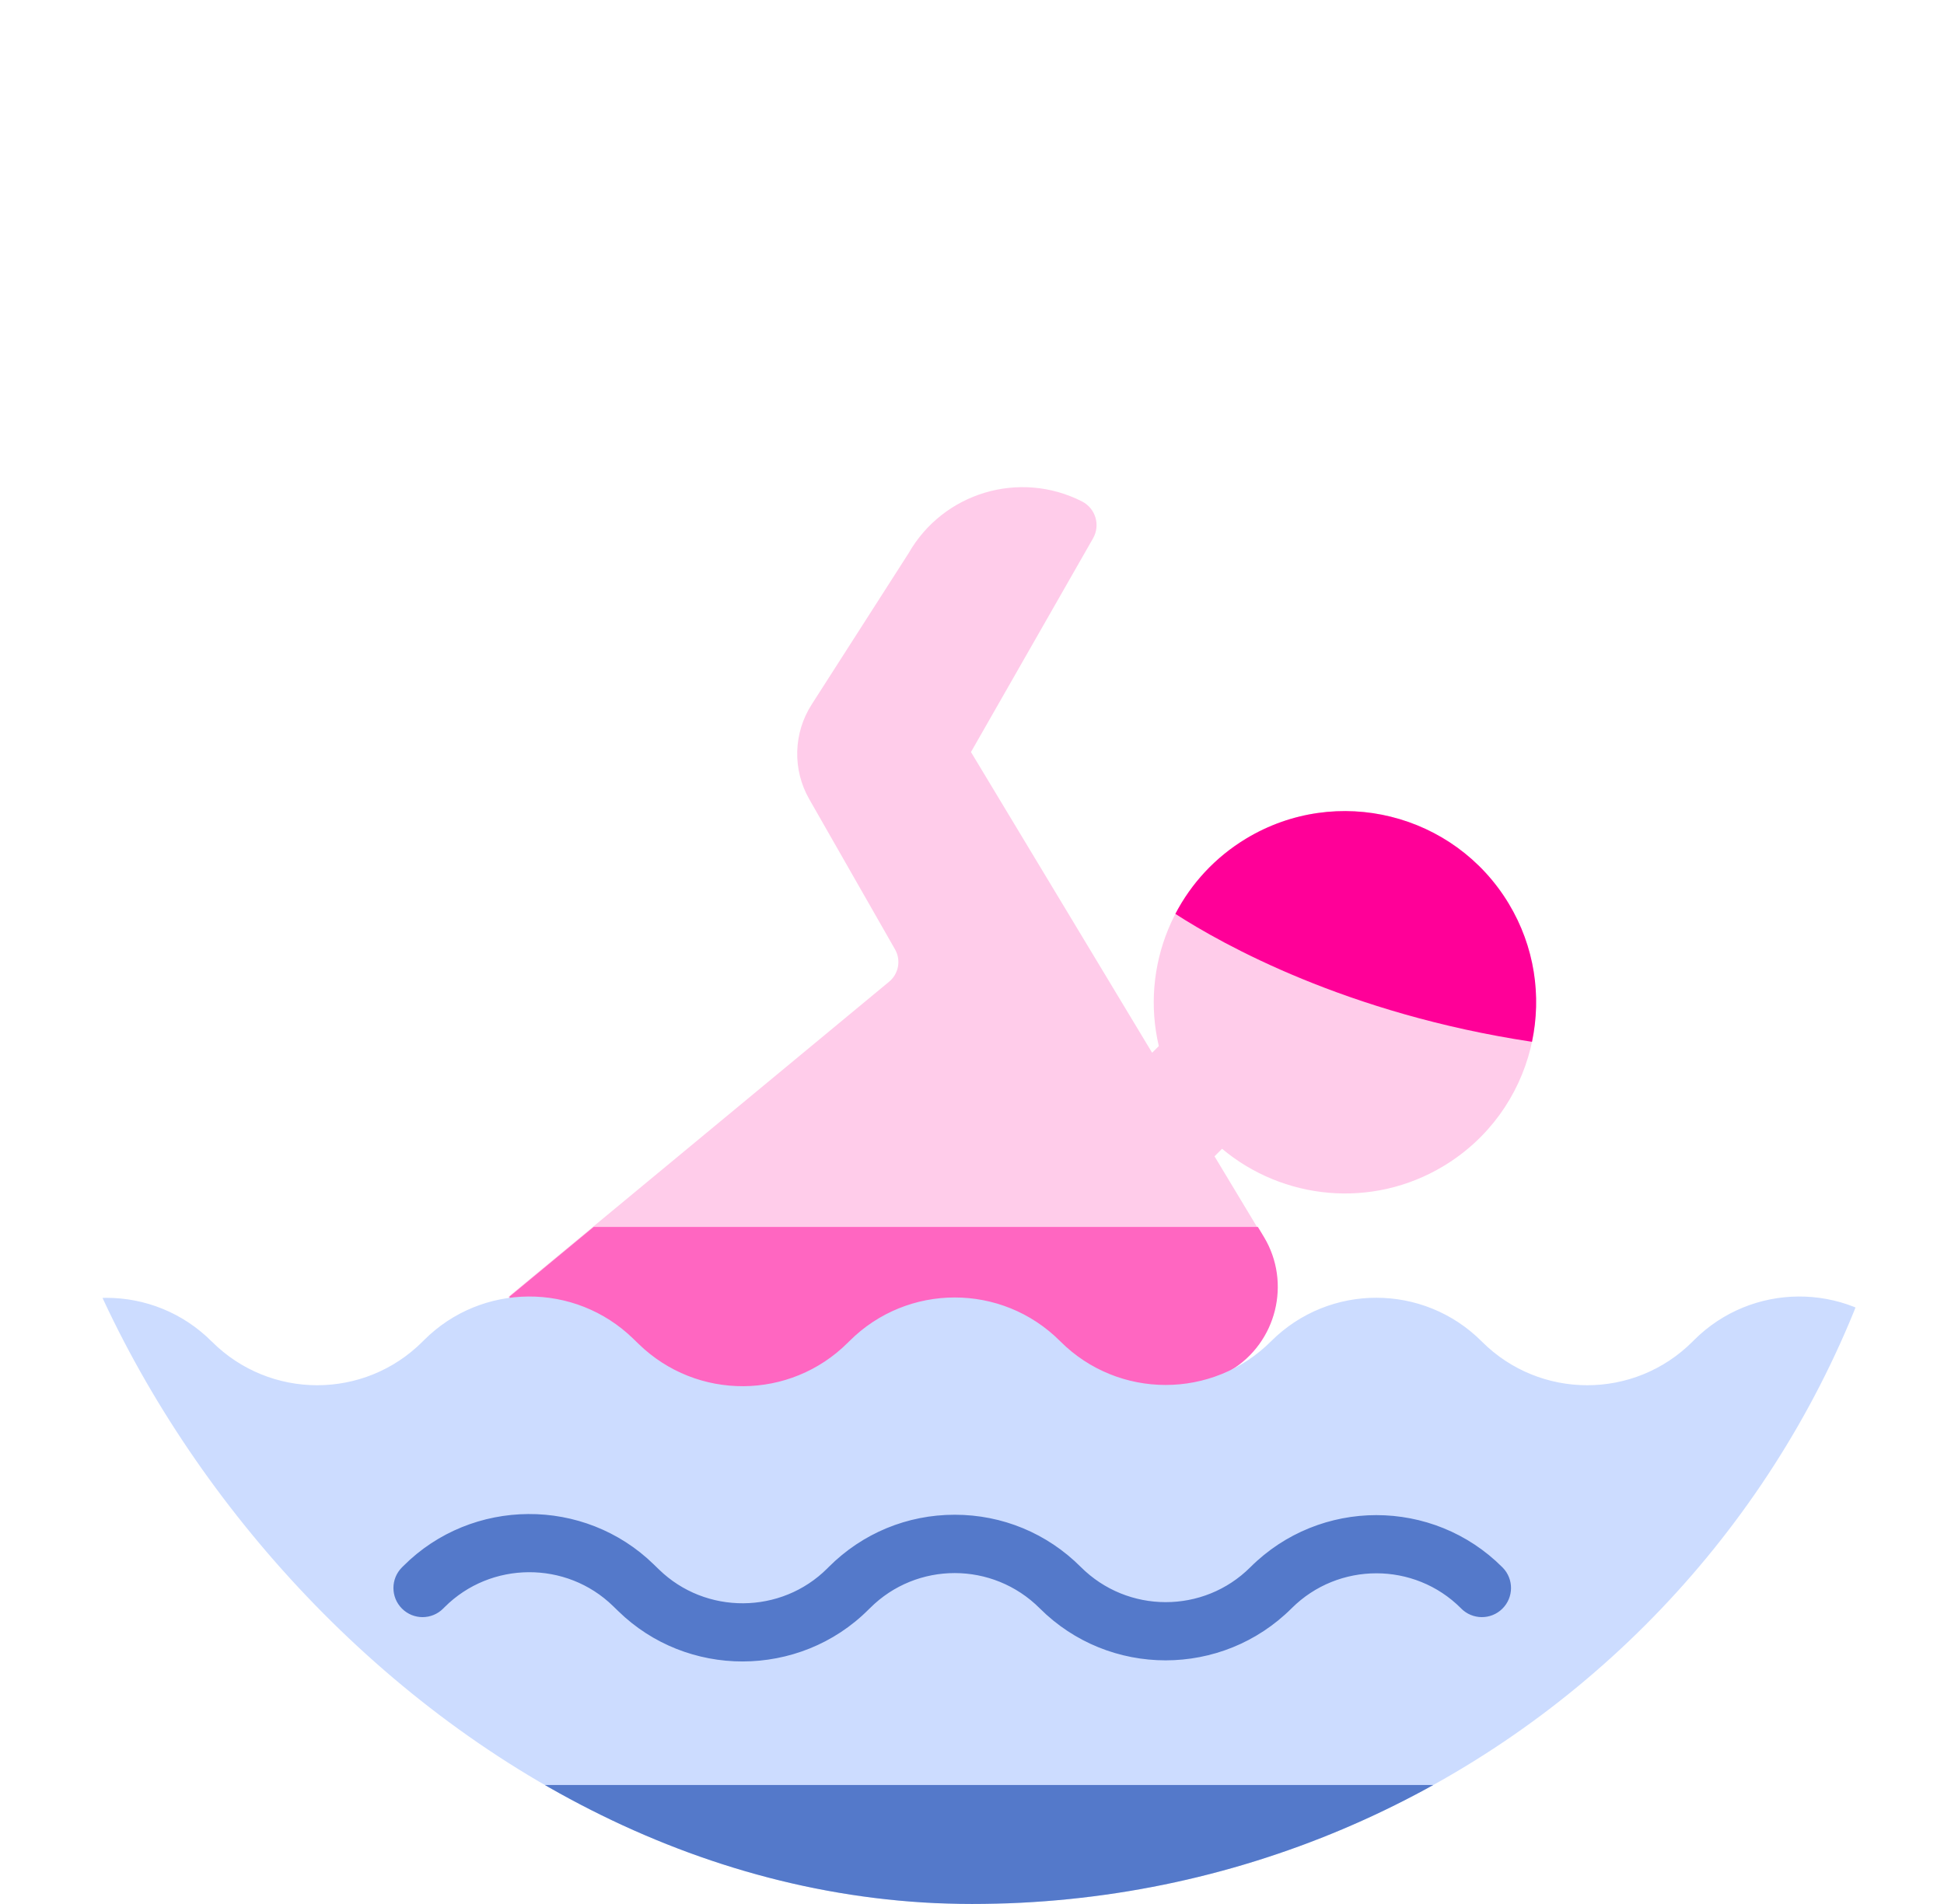 <svg xmlns="http://www.w3.org/2000/svg" width="49" height="48" viewBox="0 0 49 48" fill="none"><g clip-path="url(#clip0_472_108)"><g clip-path="url(#clip1_472_108)"><path d="M38.029 22.781C36.655 20.501 33.694 19.766 31.413 21.139C29.574 22.247 28.741 24.389 29.209 26.372L29.04 26.54L27.705 24.323L24.474 18.959L27.551 13.572C27.741 13.24 27.615 12.816 27.274 12.642C25.701 11.841 23.775 12.416 22.9 13.95L20.459 17.76C19.996 18.482 19.972 19.402 20.397 20.146L22.56 23.934C22.715 24.206 22.652 24.549 22.412 24.748L12.825 32.685V36.218H30.957L31.005 34.545C32.158 33.85 32.533 32.339 31.838 31.186L30.613 29.151L30.803 28.961C32.337 30.247 34.577 30.487 36.387 29.396C38.667 28.023 39.402 25.061 38.029 22.781Z" fill="#FFCCEA"></path><path d="M38.029 22.781C36.655 20.501 33.693 19.766 31.413 21.139C30.625 21.614 30.022 22.279 29.626 23.039C30.821 23.811 33.943 25.559 38.615 26.264C38.858 25.112 38.684 23.869 38.029 22.781Z" fill="#FF0098"></path><path d="M31.706 30.931H14.964L12.846 32.685V36.218H30.978L31.025 34.545C32.178 33.85 32.553 32.339 31.859 31.185L31.706 30.931Z" fill="#FF66C1"></path><path d="M47.976 33.752C46.504 32.317 44.153 32.332 42.699 33.785L42.662 33.822C41.196 35.289 38.818 35.289 37.352 33.822L37.346 33.816C35.88 32.351 33.504 32.35 32.038 33.814L32.034 33.818C30.567 35.282 28.191 35.281 26.726 33.816L26.72 33.81C25.254 32.343 22.876 32.343 21.41 33.81L21.372 33.847C19.919 35.3 17.567 35.315 16.096 33.88L15.964 33.752C14.493 32.317 12.141 32.332 10.688 33.785L10.651 33.822C9.184 35.289 6.807 35.289 5.34 33.822L5.336 33.819C3.87 32.352 1.492 32.352 0.026 33.819C0.026 33.819 0.026 48.322 0.026 48.073C0.026 47.825 47.975 48.073 47.975 48.073V33.816" fill="#CCDCFF"></path><path d="M18.717 41.886C17.584 41.886 16.451 41.464 15.584 40.617L15.452 40.489C14.274 39.341 12.37 39.353 11.207 40.516L11.17 40.553C10.883 40.84 10.419 40.84 10.132 40.553C9.845 40.266 9.845 39.801 10.132 39.514L10.169 39.477C11.897 37.749 14.727 37.731 16.477 39.438L16.609 39.566C17.786 40.714 19.691 40.702 20.854 39.539L20.891 39.502C21.739 38.654 22.866 38.187 24.065 38.187C25.264 38.187 26.392 38.654 27.24 39.502C28.422 40.685 30.338 40.686 31.516 39.51C33.27 37.758 36.117 37.76 37.866 39.509C37.867 39.51 37.874 39.517 37.876 39.519C38.16 39.808 38.156 40.273 37.867 40.557C37.578 40.842 37.113 40.838 36.828 40.549L36.823 40.543C35.65 39.37 33.735 39.37 32.557 40.545C30.803 42.296 27.956 42.295 26.207 40.546C25.024 39.363 23.107 39.362 21.929 40.541L21.892 40.577C21.021 41.449 19.869 41.885 18.717 41.886Z" fill="#5479CA"></path><path d="M48 45H0V48H48V45Z" fill="#5479CA"></path></g></g><defs><clipPath id="clip0_472_108"><rect x="0.5" width="48" height="48" rx="24" fill="white"></rect></clipPath><clipPath id="clip1_472_108"><rect width="48" height="48" fill="white"></rect></clipPath></defs></svg>